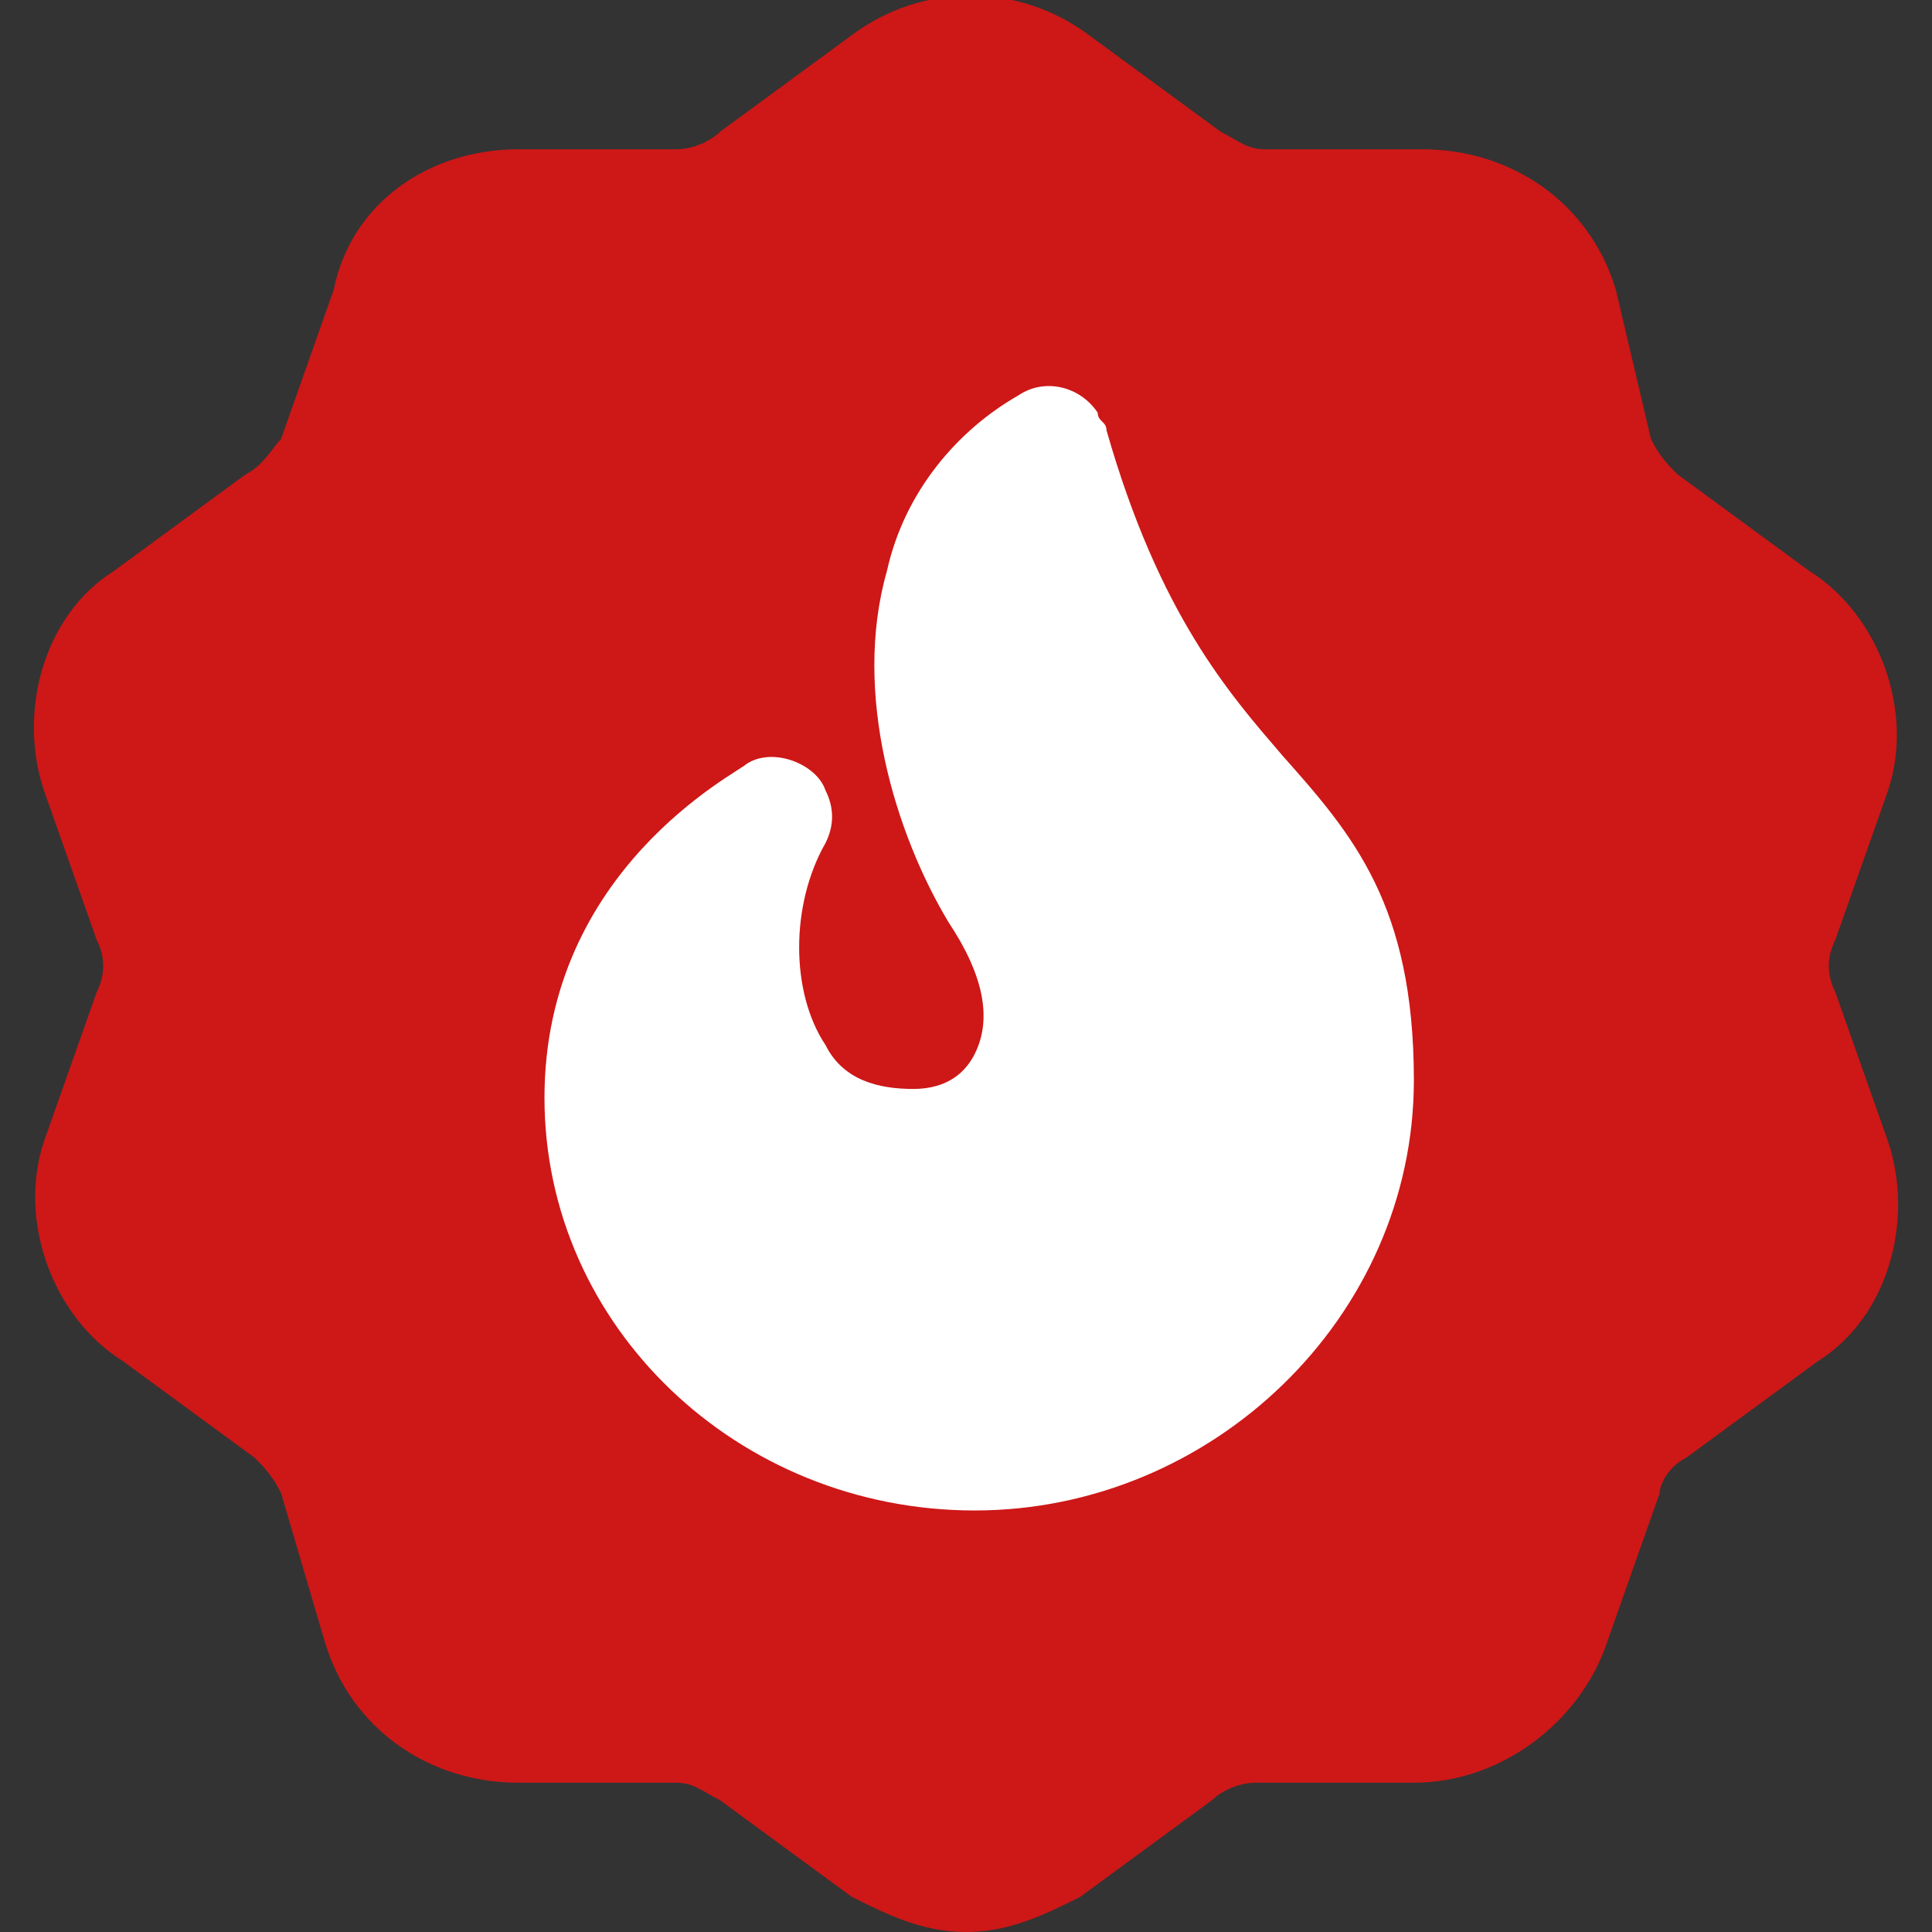 <?xml version="1.0" encoding="utf-8"?>
<!-- Generator: Adobe Illustrator 27.9.0, SVG Export Plug-In . SVG Version: 6.00 Build 0)  -->
<svg version="1.1" id="Layer_1" xmlns="http://www.w3.org/2000/svg" xmlns:xlink="http://www.w3.org/1999/xlink" x="0px" y="0px"
	 viewBox="0 0 22 22" style="enable-background:new 0 0 22 22;" xml:space="preserve">
<rect x="0" y="0" width="22" height="22" fill="#333333" stroke="none"/>
<style type="text/css">
	.st0{fill:#CE1717;}
	.st1{fill:#FFFFFF;}
</style>
<path class="st0" d="M11,22c-0.5,0-0.9-0.2-1.3-0.4l-1.5-1.1c-0.2-0.1-0.3-0.2-0.5-0.2H5.9c-1,0-1.9-0.6-2.2-1.6L3.2,17
	c-0.1-0.2-0.2-0.3-0.3-0.4l-1.5-1.1C0.6,15,0.2,13.9,0.5,13l0.6-1.7c0.1-0.2,0.1-0.4,0-0.6L0.5,9c-0.3-0.9,0-2,0.8-2.5l1.5-1.1
	C3,5.3,3.1,5.1,3.2,5l0.6-1.7C4,2.3,4.9,1.7,5.9,1.7h1.8c0.2,0,0.4-0.1,0.5-0.2l1.5-1.1c0.8-0.6,1.9-0.6,2.7,0l1.5,1.1
	c0.2,0.1,0.3,0.2,0.5,0.2h1.8c1,0,1.9,0.6,2.2,1.6L18.8,5c0.1,0.2,0.2,0.3,0.3,0.4l1.5,1.1C21.4,7,21.8,8.1,21.5,9l-0.6,1.7
	c-0.1,0.2-0.1,0.4,0,0.6l0.6,1.7c0.3,0.9,0,2-0.8,2.5l-1.5,1.1c-0.2,0.1-0.3,0.3-0.3,0.4l-0.6,1.7c-0.3,0.9-1.2,1.6-2.2,1.6h-1.8
	c-0.2,0-0.4,0.1-0.5,0.2l-1.5,1.1C11.9,21.8,11.5,22,11,22z"/>
<path class="st1" d="M11.1,17.2c-2.7,0-4.9-2.1-4.9-4.7c0-2.6,2.2-3.7,2.3-3.8c0.3-0.2,0.8,0,0.9,0.3c0.1,0.2,0.1,0.4,0,0.6
	c-0.4,0.7-0.4,1.7,0,2.3c0.2,0.4,0.6,0.5,1,0.5c0.4,0,0.6-0.2,0.7-0.4c0.2-0.4,0.1-0.9-0.3-1.5c-0.6-1-1.1-2.6-0.7-4
	c0.2-0.9,0.8-1.6,1.5-2c0.3-0.2,0.7-0.1,0.9,0.2c0,0.1,0.1,0.1,0.1,0.2c0.6,2.1,1.4,3,2,3.7c0.8,0.9,1.5,1.7,1.5,3.7
	C16.1,15,13.8,17.2,11.1,17.2L11.1,17.2z"/>
</svg>
